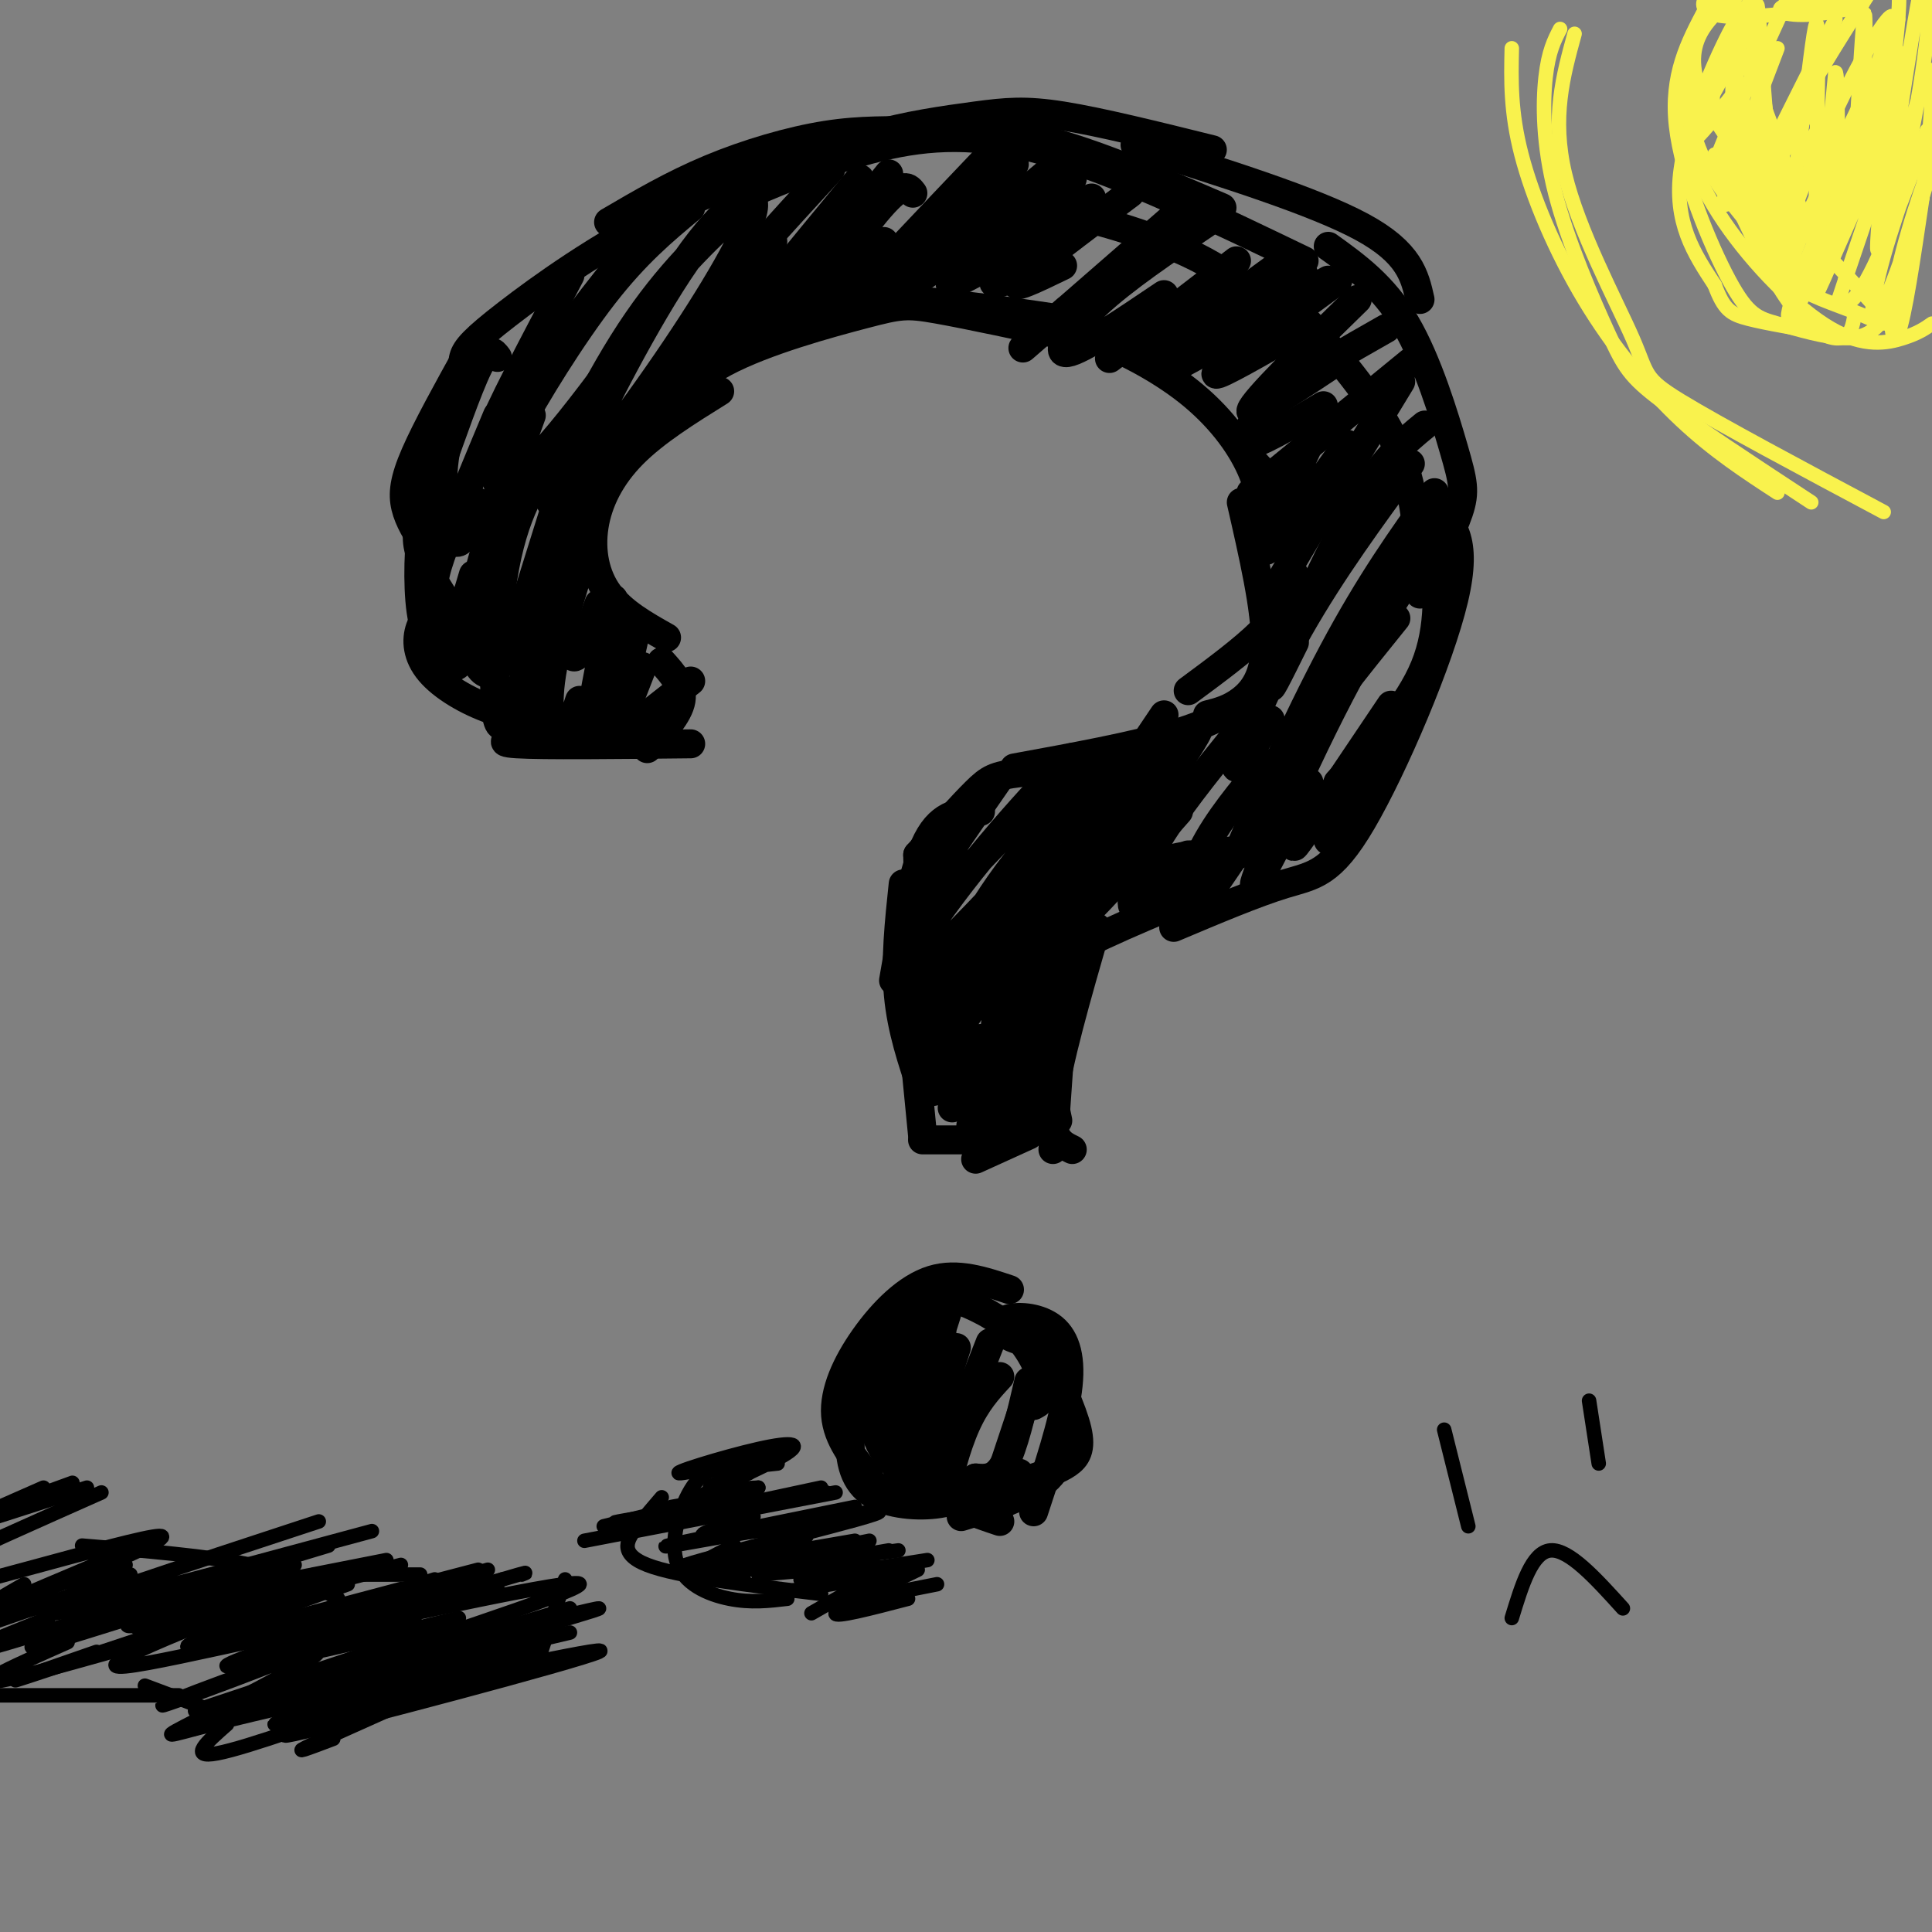 <svg viewBox='0 0 400 400' version='1.1' xmlns='http://www.w3.org/2000/svg' xmlns:xlink='http://www.w3.org/1999/xlink'><rect x="0" y="0" width="400" height="400" fill="#808080" stroke="none"/><g fill='none' stroke='rgb(0,0,0)' stroke-width='6' stroke-linecap='round' stroke-linejoin='round'><path d='M138,132c-4.601,-2.589 -9.202,-5.179 -12,-9c-2.798,-3.821 -3.792,-8.875 -3,-14c0.792,-5.125 3.369,-10.321 8,-15c4.631,-4.679 11.315,-8.839 18,-13'/><path d='M135,90c3.333,-5.274 6.667,-10.548 15,-15c8.333,-4.452 21.667,-8.083 29,-10c7.333,-1.917 8.667,-2.119 15,-1c6.333,1.119 17.667,3.560 29,6'/><path d='M213,68c3.601,-0.012 7.202,-0.024 13,2c5.798,2.024 13.792,6.083 20,11c6.208,4.917 10.631,10.690 13,16c2.369,5.310 2.685,10.155 3,15'/><path d='M257,104c2.511,10.978 5.022,21.956 5,29c-0.022,7.044 -2.578,10.156 -5,12c-2.422,1.844 -4.711,2.422 -7,3'/><path d='M265,136c-1.489,2.644 -2.978,5.289 -6,8c-3.022,2.711 -7.578,5.489 -16,8c-8.422,2.511 -20.711,4.756 -33,7'/><path d='M234,158c-8.978,0.689 -17.956,1.378 -23,2c-5.044,0.622 -6.156,1.178 -9,4c-2.844,2.822 -7.422,7.911 -12,13'/><path d='M203,168c-4.000,0.083 -8.000,0.167 -11,6c-3.000,5.833 -5.000,17.417 -7,29'/><path d='M193,177c0.000,0.000 -2.000,34.000 -2,34'/><path d='M190,177c0.000,0.000 1.000,44.000 1,44'/><path d='M187,183c-0.833,7.917 -1.667,15.833 -1,23c0.667,7.167 2.833,13.583 5,20'/><path d='M187,194c0.000,0.000 4.000,41.000 4,41'/><path d='M191,236c0.000,0.000 17.000,0.000 17,0'/><path d='M202,240c0.000,0.000 11.000,-5.000 11,-5'/><path d='M206,213c0.000,0.000 2.000,-18.000 2,-18'/><path d='M210,206c0.167,-2.667 0.333,-5.333 4,-10c3.667,-4.667 10.833,-11.333 18,-18'/><path d='M221,193c-1.978,2.289 -3.956,4.578 -2,2c1.956,-2.578 7.844,-10.022 15,-14c7.156,-3.978 15.578,-4.489 24,-5'/><path d='M248,180c0.000,0.000 35.000,-13.000 35,-13'/><path d='M277,162c7.333,-7.917 14.667,-15.833 18,-24c3.333,-8.167 2.667,-16.583 2,-25'/><path d='M294,118c-0.583,-8.750 -1.167,-17.500 -5,-26c-3.833,-8.500 -10.917,-16.750 -18,-25'/><path d='M294,62c-1.083,-4.833 -2.167,-9.667 -12,-15c-9.833,-5.333 -28.417,-11.167 -47,-17'/><path d='M251,31c-11.613,-2.881 -23.226,-5.762 -31,-7c-7.774,-1.238 -11.708,-0.833 -18,0c-6.292,0.833 -14.940,2.095 -21,4c-6.060,1.905 -9.530,4.452 -13,7'/><path d='M268,72c-4.244,-6.000 -8.489,-12.000 -17,-17c-8.511,-5.000 -21.289,-9.000 -31,-11c-9.711,-2.000 -16.356,-2.000 -23,-2'/><path d='M270,54c-18.333,-8.822 -36.667,-17.644 -51,-22c-14.333,-4.356 -24.667,-4.244 -35,-2c-10.333,2.244 -20.667,6.622 -31,11'/><path d='M253,43c-13.255,-5.699 -26.510,-11.397 -37,-14c-10.490,-2.603 -18.214,-2.110 -25,-2c-6.786,0.110 -12.635,-0.163 -20,1c-7.365,1.163 -16.247,3.761 -24,7c-7.753,3.239 -14.376,7.120 -21,11'/><path d='M205,28c-6.737,-0.703 -13.474,-1.407 -25,1c-11.526,2.407 -27.842,7.923 -42,15c-14.158,7.077 -26.158,15.713 -33,21c-6.842,5.287 -8.526,7.225 -9,9c-0.474,1.775 0.263,3.388 1,5'/><path d='M97,73c-4.333,7.822 -8.667,15.644 -11,21c-2.333,5.356 -2.667,8.244 -2,11c0.667,2.756 2.333,5.378 4,8'/><path d='M93,90c-2.467,6.356 -4.933,12.711 -6,17c-1.067,4.289 -0.733,6.511 1,10c1.733,3.489 4.867,8.244 8,13'/><path d='M92,124c-2.048,1.738 -4.095,3.476 -5,6c-0.905,2.524 -0.667,5.833 2,9c2.667,3.167 7.762,6.190 13,8c5.238,1.810 10.619,2.405 16,3'/><path d='M111,152c-4.667,0.833 -9.333,1.667 -4,2c5.333,0.333 20.667,0.167 36,0'/><path d='M137,137c2.250,2.500 4.500,5.000 4,8c-0.500,3.000 -3.750,6.500 -7,10'/><path d='M143,141c0.000,0.000 -14.000,11.000 -14,11'/><path d='M144,77c7.022,-4.089 14.044,-8.178 20,-11c5.956,-2.822 10.844,-4.378 21,-4c10.156,0.378 25.578,2.689 41,5'/><path d='M257,93c3.601,3.631 7.202,7.262 9,12c1.798,4.738 1.792,10.583 1,15c-0.792,4.417 -2.369,7.405 -6,11c-3.631,3.595 -9.315,7.798 -15,12'/><path d='M275,51c5.708,4.107 11.417,8.214 16,16c4.583,7.786 8.042,19.250 10,26c1.958,6.750 2.417,8.786 1,13c-1.417,4.214 -4.708,10.607 -8,17'/><path d='M297,105c3.500,3.161 7.000,6.321 4,19c-3.000,12.679 -12.500,34.875 -19,46c-6.500,11.125 -10.000,11.179 -16,13c-6.000,1.821 -14.500,5.411 -23,9'/><path d='M246,186c-12.167,5.083 -24.333,10.167 -31,15c-6.667,4.833 -7.833,9.417 -9,14'/><path d='M223,201c-2.167,6.417 -4.333,12.833 -5,18c-0.667,5.167 0.167,9.083 1,13'/><path d='M227,192c-4.083,14.167 -8.167,28.333 -9,36c-0.833,7.667 1.583,8.833 4,10'/><path d='M221,195c0.000,0.000 -3.000,43.000 -3,43'/><path d='M194,271c-4.848,2.506 -9.697,5.011 -13,10c-3.303,4.989 -5.061,12.461 -5,18c0.061,5.539 1.939,9.145 6,11c4.061,1.855 10.303,1.959 14,1c3.697,-0.959 4.848,-2.979 6,-5'/><path d='M195,276c-3.030,-0.750 -6.060,-1.500 -9,2c-2.940,3.500 -5.792,11.250 -5,17c0.792,5.750 5.226,9.500 9,12c3.774,2.500 6.887,3.750 10,5'/><path d='M188,274c1.324,-1.982 2.648,-3.965 4,-5c1.352,-1.035 2.734,-1.123 6,0c3.266,1.123 8.418,3.456 12,7c3.582,3.544 5.595,8.298 6,11c0.405,2.702 -0.797,3.351 -2,4'/><path d='M216,279c3.022,6.467 6.044,12.933 7,17c0.956,4.067 -0.156,5.733 -2,7c-1.844,1.267 -4.422,2.133 -7,3'/><path d='M221,292c-0.167,5.167 -0.333,10.333 -4,14c-3.667,3.667 -10.833,5.833 -18,8'/><path d='M214,313c3.041,-9.175 6.083,-18.351 7,-25c0.917,-6.649 -0.290,-10.772 -3,-13c-2.710,-2.228 -6.922,-2.561 -9,-2c-2.078,0.561 -2.022,2.018 -1,3c1.022,0.982 3.011,1.491 5,2'/><path d='M209,267c-5.399,-1.804 -10.798,-3.607 -16,-2c-5.202,1.607 -10.208,6.625 -14,12c-3.792,5.375 -6.369,11.107 -6,16c0.369,4.893 3.685,8.946 7,13'/><path d='M197,285c-3.060,1.750 -6.119,3.500 -8,5c-1.881,1.500 -2.583,2.750 -2,6c0.583,3.250 2.452,8.500 6,12c3.548,3.500 8.774,5.250 14,7'/><path d='M213,286c-1.583,6.833 -3.167,13.667 -5,17c-1.833,3.333 -3.917,3.167 -6,3'/><path d='M190,279c-2.750,7.917 -5.500,15.833 -6,19c-0.500,3.167 1.250,1.583 3,0'/><path d='M196,272c-4.417,13.917 -8.833,27.833 -10,33c-1.167,5.167 0.917,1.583 3,-2'/><path d='M198,279c-3.917,12.250 -7.833,24.500 -9,29c-1.167,4.500 0.417,1.250 2,-2'/><path d='M205,278c-4.833,12.333 -9.667,24.667 -11,29c-1.333,4.333 0.833,0.667 3,-3'/><path d='M207,285c-2.444,2.644 -4.889,5.289 -7,10c-2.111,4.711 -3.889,11.489 -4,14c-0.111,2.511 1.444,0.756 3,-1'/><path d='M213,288c0.000,0.000 -7.000,21.000 -7,21'/><path d='M211,305c-1.417,2.667 -2.833,5.333 -3,6c-0.167,0.667 0.917,-0.667 2,-2'/><path d='M100,73c-3.489,7.222 -6.978,14.444 -8,22c-1.022,7.556 0.422,15.444 2,17c1.578,1.556 3.289,-3.222 5,-8'/><path d='M103,74c-0.903,-1.222 -1.806,-2.444 -4,2c-2.194,4.444 -5.679,14.553 -8,21c-2.321,6.447 -3.478,9.233 -4,15c-0.522,5.767 -0.410,14.514 1,18c1.410,3.486 4.117,1.710 6,-1c1.883,-2.710 2.941,-6.355 4,-10'/><path d='M103,86c-4.345,10.387 -8.690,20.774 -11,27c-2.310,6.226 -2.583,8.292 -2,13c0.583,4.708 2.024,12.060 4,12c1.976,-0.060 4.488,-7.530 7,-15'/><path d='M110,86c-5.200,14.333 -10.400,28.667 -12,38c-1.600,9.333 0.400,13.667 2,15c1.600,1.333 2.800,-0.333 4,-2'/><path d='M117,91c-4.689,6.067 -9.378,12.133 -12,24c-2.622,11.867 -3.178,29.533 -2,34c1.178,4.467 4.089,-4.267 7,-13'/><path d='M121,101c-5.417,20.750 -10.833,41.500 -12,48c-1.167,6.500 1.917,-1.250 5,-9'/><path d='M122,111c-3.511,11.156 -7.022,22.311 -8,30c-0.978,7.689 0.578,11.911 2,12c1.422,0.089 2.711,-3.956 4,-8'/><path d='M127,124c-2.583,12.667 -5.167,25.333 -5,28c0.167,2.667 3.083,-4.667 6,-12'/><path d='M132,129c-2.083,9.250 -4.167,18.500 -4,20c0.167,1.500 2.583,-4.750 5,-11'/><path d='M118,57c-7.750,14.667 -15.500,29.333 -16,32c-0.500,2.667 6.250,-6.667 13,-16'/><path d='M132,50c-8.280,10.310 -16.560,20.619 -22,30c-5.440,9.381 -8.042,17.833 -7,20c1.042,2.167 5.726,-1.952 11,-8c5.274,-6.048 11.137,-14.024 17,-22'/><path d='M143,43c-5.668,4.713 -11.337,9.426 -18,18c-6.663,8.574 -14.322,21.010 -18,28c-3.678,6.990 -3.375,8.536 -3,10c0.375,1.464 0.821,2.847 2,3c1.179,0.153 3.089,-0.923 5,-2'/><path d='M152,44c-7.458,7.056 -14.916,14.112 -23,27c-8.084,12.888 -16.794,31.610 -15,33c1.794,1.390 14.093,-14.550 24,-29c9.907,-14.450 17.423,-27.409 18,-32c0.577,-4.591 -5.785,-0.813 -14,11c-8.215,11.813 -18.285,31.661 -22,40c-3.715,8.339 -1.077,5.168 3,1c4.077,-4.168 9.593,-9.334 16,-17c6.407,-7.666 13.703,-17.833 21,-28'/><path d='M172,35c-10.289,11.178 -20.578,22.356 -27,31c-6.422,8.644 -8.978,14.756 -8,15c0.978,0.244 5.489,-5.378 10,-11'/><path d='M178,37c-13.000,15.750 -26.000,31.500 -28,35c-2.000,3.500 7.000,-5.250 16,-14'/><path d='M184,36c-11.917,14.750 -23.833,29.500 -25,32c-1.167,2.500 8.417,-7.250 18,-17'/><path d='M189,40c-0.933,-1.244 -1.867,-2.489 -6,2c-4.133,4.489 -11.467,14.711 -12,17c-0.533,2.289 5.733,-3.356 12,-9'/><path d='M205,32c-13.333,14.000 -26.667,28.000 -29,31c-2.333,3.000 6.333,-5.000 15,-13'/><path d='M210,34c-12.250,12.167 -24.500,24.333 -26,27c-1.500,2.667 7.750,-4.167 17,-11'/><path d='M219,34c-10.500,8.833 -21.000,17.667 -23,20c-2.000,2.333 4.500,-1.833 11,-6'/><path d='M222,37c-11.500,9.250 -23.000,18.500 -25,21c-2.000,2.500 5.500,-1.750 13,-6'/><path d='M226,41c-9.250,7.417 -18.500,14.833 -20,17c-1.500,2.167 4.750,-0.917 11,-4'/><path d='M234,40c-10.333,7.750 -20.667,15.500 -23,18c-2.333,2.500 3.333,-0.250 9,-3'/><path d='M238,49c0.000,0.000 -15.000,16.000 -15,16'/><path d='M244,44c-13.583,11.833 -27.167,23.667 -31,27c-3.833,3.333 2.083,-1.833 8,-7'/><path d='M250,46c-8.600,5.800 -17.200,11.600 -23,17c-5.800,5.400 -8.800,10.400 -6,10c2.800,-0.400 11.400,-6.200 20,-12'/><path d='M256,54c-11.917,9.167 -23.833,18.333 -26,20c-2.167,1.667 5.417,-4.167 13,-10'/><path d='M266,54c-12.500,9.083 -25.000,18.167 -27,20c-2.000,1.833 6.500,-3.583 15,-9'/><path d='M270,57c-14.917,9.917 -29.833,19.833 -29,20c0.833,0.167 17.417,-9.417 34,-19'/><path d='M277,58c-11.583,8.500 -23.167,17.000 -25,19c-1.833,2.000 6.083,-2.500 14,-7'/><path d='M281,62c-10.750,10.500 -21.500,21.000 -22,23c-0.500,2.000 9.250,-4.500 19,-11'/><path d='M287,68c-8.156,4.622 -16.311,9.244 -22,14c-5.689,4.756 -8.911,9.644 -7,10c1.911,0.356 8.956,-3.822 16,-8'/><path d='M292,75c0.000,0.000 -33.000,27.000 -33,27'/><path d='M207,161c-11.656,16.818 -23.312,33.636 -18,30c5.312,-3.636 27.593,-27.725 32,-33c4.407,-5.275 -9.059,8.263 -20,22c-10.941,13.737 -19.355,27.672 -12,22c7.355,-5.672 30.480,-30.950 36,-38c5.520,-7.050 -6.566,4.129 -15,15c-8.434,10.871 -13.217,21.436 -18,32'/><path d='M192,211c-1.667,3.833 3.167,-2.583 8,-9'/><path d='M226,173c-8.200,7.511 -16.400,15.022 -23,25c-6.600,9.978 -11.600,22.422 -12,25c-0.400,2.578 3.800,-4.711 8,-12'/><path d='M220,186c-7.978,9.178 -15.956,18.356 -21,26c-5.044,7.644 -7.156,13.756 -6,14c1.156,0.244 5.578,-5.378 10,-11'/><path d='M219,196c-9.167,13.917 -18.333,27.833 -21,32c-2.667,4.167 1.167,-1.417 5,-7'/><path d='M218,204c-8.333,13.667 -16.667,27.333 -17,29c-0.333,1.667 7.333,-8.667 15,-19'/><path d='M217,213c-4.250,8.417 -8.500,16.833 -9,19c-0.500,2.167 2.750,-1.917 6,-6'/><path d='M215,227c0.000,0.000 -3.000,7.000 -3,7'/><path d='M241,148c-13.946,20.702 -27.893,41.405 -23,37c4.893,-4.405 28.625,-33.917 30,-34c1.375,-0.083 -19.607,29.262 -24,37c-4.393,7.738 7.804,-6.131 20,-20'/><path d='M256,152c-6.489,8.022 -12.978,16.044 -17,23c-4.022,6.956 -5.578,12.844 -4,13c1.578,0.156 6.289,-5.422 11,-11'/><path d='M262,158c-4.956,5.911 -9.911,11.822 -13,18c-3.089,6.178 -4.311,12.622 -3,13c1.311,0.378 5.156,-5.311 9,-11'/><path d='M271,92c-5.167,11.000 -10.333,22.000 -9,22c1.333,0.000 9.167,-11.000 17,-22'/><path d='M290,79c-11.667,19.167 -23.333,38.333 -27,45c-3.667,6.667 0.667,0.833 5,-5'/><path d='M295,88c-4.467,3.667 -8.933,7.333 -15,18c-6.067,10.667 -13.733,28.333 -16,34c-2.267,5.667 0.867,-0.667 4,-7'/><path d='M292,96c-8.111,11.044 -16.222,22.089 -23,34c-6.778,11.911 -12.222,24.689 -13,28c-0.778,3.311 3.111,-2.844 7,-9'/><path d='M297,102c-6.644,9.267 -13.289,18.533 -21,33c-7.711,14.467 -16.489,34.133 -19,40c-2.511,5.867 1.244,-2.067 5,-10'/><path d='M282,129c9.065,-10.696 18.131,-21.393 18,-21c-0.131,0.393 -9.458,11.875 -19,29c-9.542,17.125 -19.298,39.893 -21,45c-1.702,5.107 4.649,-7.446 11,-20'/><path d='M289,128c-8.289,10.267 -16.578,20.533 -21,28c-4.422,7.467 -4.978,12.133 -4,12c0.978,-0.133 3.489,-5.067 6,-10'/><path d='M288,146c-8.167,12.167 -16.333,24.333 -19,28c-2.667,3.667 0.167,-1.167 3,-6'/><path d='M288,151c0.000,0.000 -13.000,23.000 -13,23'/><path d='M124,125c-1.917,5.333 -3.833,10.667 -5,11c-1.167,0.333 -1.583,-4.333 -2,-9'/><path d='M115,105c-4.000,12.750 -8.000,25.500 -9,29c-1.000,3.500 1.000,-2.250 3,-8'/><path d='M116,97c0.000,0.000 -6.000,43.000 -6,43'/></g>
<g fill='none' stroke='rgb(249,242,77)' stroke-width='3' stroke-linecap='round' stroke-linejoin='round'><path d='M353,2c-3.577,6.764 -7.154,13.527 -6,24c1.154,10.473 7.038,24.654 11,32c3.962,7.346 6.000,7.856 10,9c4.000,1.144 9.962,2.924 14,3c4.038,0.076 6.154,-1.550 8,-4c1.846,-2.450 3.423,-5.725 5,-9'/><path d='M355,1c-3.421,6.268 -6.842,12.536 -7,20c-0.158,7.464 2.947,16.124 9,25c6.053,8.876 15.053,17.967 22,22c6.947,4.033 11.842,3.010 15,2c3.158,-1.010 4.579,-2.005 6,-3'/><path d='M355,32c5.178,11.667 10.356,23.333 15,30c4.644,6.667 8.756,8.333 11,8c2.244,-0.333 2.622,-2.667 3,-5'/><path d='M361,8c-6.030,11.012 -12.060,22.024 -10,17c2.060,-5.024 12.208,-26.083 12,-26c-0.208,0.083 -10.774,21.310 -13,28c-2.226,6.690 3.887,-1.155 10,-9'/><path d='M370,0c-6.917,15.083 -13.833,30.167 -15,34c-1.167,3.833 3.417,-3.583 8,-11'/><path d='M368,10c-5.167,13.500 -10.333,27.000 -11,31c-0.667,4.000 3.167,-1.500 7,-7'/><path d='M380,4c-9.000,17.833 -18.000,35.667 -19,39c-1.000,3.333 6.000,-7.833 13,-19'/><path d='M386,0c2.690,-4.107 5.381,-8.214 2,-3c-3.381,5.214 -12.833,19.750 -18,30c-5.167,10.250 -6.048,16.214 -4,15c2.048,-1.214 7.024,-9.607 12,-18'/><path d='M375,53c9.770,-24.470 19.539,-48.940 16,-43c-3.539,5.940 -20.388,42.291 -21,44c-0.612,1.709 15.011,-31.222 20,-44c4.989,-12.778 -0.657,-5.402 -7,7c-6.343,12.402 -13.384,29.829 -13,32c0.384,2.171 8.192,-10.915 16,-24'/><path d='M386,25c5.132,-8.629 9.963,-18.200 7,-12c-2.963,6.200 -13.718,28.173 -19,41c-5.282,12.827 -5.089,16.509 1,4c6.089,-12.509 18.075,-41.209 17,-38c-1.075,3.209 -15.213,38.325 -16,41c-0.787,2.675 11.775,-27.093 15,-33c3.225,-5.907 -2.888,12.046 -9,30'/><path d='M382,58c-1.829,5.713 -1.902,4.994 -1,5c0.902,0.006 2.780,0.736 7,-8c4.220,-8.736 10.782,-26.940 11,-28c0.218,-1.060 -5.910,15.023 -9,26c-3.090,10.977 -3.143,16.847 0,10c3.143,-6.847 9.482,-26.413 10,-29c0.518,-2.587 -4.784,11.803 -7,22c-2.216,10.197 -1.348,16.199 0,13c1.348,-3.199 3.174,-15.600 5,-28'/><path d='M398,41c1.588,-12.527 3.058,-29.843 1,-26c-2.058,3.843 -7.645,28.845 -8,32c-0.355,3.155 4.524,-15.536 7,-32c2.476,-16.464 2.551,-30.702 0,-19c-2.551,11.702 -7.729,49.343 -9,55c-1.271,5.657 1.364,-20.672 4,-47'/><path d='M393,4c0.586,-8.765 0.051,-7.178 -5,-6c-5.051,1.178 -14.618,1.947 -18,3c-3.382,1.053 -0.577,2.390 5,2c5.577,-0.390 13.928,-2.507 9,-2c-4.928,0.507 -23.134,3.636 -29,2c-5.866,-1.636 0.610,-8.039 5,-1c4.390,7.039 6.695,27.519 9,48'/><path d='M369,50c2.104,6.945 2.864,0.306 4,-1c1.136,-1.306 2.647,2.720 -1,-8c-3.647,-10.720 -12.452,-36.188 -13,-30c-0.548,6.188 7.162,44.030 7,43c-0.162,-1.030 -8.198,-40.931 -8,-43c0.198,-2.069 8.628,33.695 12,47c3.372,13.305 1.686,4.153 0,-5'/><path d='M370,53c-1.022,-1.900 -3.577,-4.149 -5,-18c-1.423,-13.851 -1.716,-39.303 -1,-33c0.716,6.303 2.439,44.359 5,44c2.561,-0.359 5.959,-39.135 7,-41c1.041,-1.865 -0.274,33.181 0,41c0.274,7.819 2.137,-11.591 4,-31'/><path d='M380,15c0.627,-0.459 0.196,13.894 1,20c0.804,6.106 2.844,3.967 4,-6c1.156,-9.967 1.426,-27.760 1,-26c-0.426,1.760 -1.550,23.074 -2,31c-0.450,7.926 -0.225,2.463 0,-3'/><path d='M353,18c-1.206,-0.903 -2.412,-1.806 -3,-1c-0.588,0.806 -0.559,3.320 0,7c0.559,3.680 1.648,8.524 7,16c5.352,7.476 14.968,17.582 15,15c0.032,-2.582 -9.519,-17.852 -14,-26c-4.481,-8.148 -3.892,-9.174 -2,-14c1.892,-4.826 5.086,-13.453 3,-10c-2.086,3.453 -9.453,18.987 -11,30c-1.547,11.013 2.727,17.507 7,24'/><path d='M355,59c1.933,5.156 3.267,6.044 7,7c3.733,0.956 9.867,1.978 16,3'/><path d='M359,8c-0.341,10.877 -0.681,21.754 0,28c0.681,6.246 2.384,7.862 4,11c1.616,3.138 3.146,7.799 7,11c3.854,3.201 10.033,4.940 15,7c4.967,2.060 8.722,4.439 1,-4c-7.722,-8.439 -26.921,-27.697 -33,-40c-6.079,-12.303 0.960,-17.652 8,-23'/><path d='M323,6c-1.199,2.309 -2.399,4.619 -3,10c-0.601,5.381 -0.604,13.834 2,24c2.604,10.166 7.817,22.045 11,29c3.183,6.955 4.338,8.987 11,14c6.662,5.013 18.831,13.006 31,21'/><path d='M326,7c-2.381,8.661 -4.762,17.321 -2,29c2.762,11.679 10.667,26.375 14,34c3.333,7.625 2.095,8.179 10,13c7.905,4.821 24.952,13.911 42,23'/><path d='M313,10c-0.149,6.560 -0.298,13.119 2,22c2.298,8.881 7.042,20.083 13,30c5.958,9.917 13.131,18.548 20,25c6.869,6.452 13.435,10.726 20,15'/></g>
<g fill='none' stroke='rgb(0,0,0)' stroke-width='3' stroke-linecap='round' stroke-linejoin='round'><path d='M171,309c-18.417,2.667 -36.833,5.333 -42,6c-5.167,0.667 2.917,-0.667 11,-2'/><path d='M156,309c0.000,0.000 -17.000,3.000 -17,3'/><path d='M157,308c0.000,0.000 -32.000,8.000 -32,8'/><path d='M173,309c0.000,0.000 -52.000,10.000 -52,10'/><path d='M177,312c-22.321,4.530 -44.643,9.060 -38,8c6.643,-1.060 42.250,-7.708 43,-7c0.750,0.708 -33.357,8.774 -40,11c-6.643,2.226 14.179,-1.387 35,-5'/><path d='M180,319c-14.000,2.833 -28.000,5.667 -27,6c1.000,0.333 17.000,-1.833 33,-4'/><path d='M181,324c-8.417,1.583 -16.833,3.167 -15,3c1.833,-0.167 13.917,-2.083 26,-4'/><path d='M180,324c0.000,0.000 -23.000,2.000 -23,2'/><path d='M61,324c-15.417,5.167 -30.833,10.333 -34,12c-3.167,1.667 5.917,-0.167 15,-2'/><path d='M69,326c-27.417,9.167 -54.833,18.333 -63,21c-8.167,2.667 2.917,-1.167 14,-5'/><path d='M54,333c-23.667,6.917 -47.333,13.833 -54,15c-6.667,1.167 3.667,-3.417 14,-8'/><path d='M47,326c-22.917,7.250 -45.833,14.500 -52,16c-6.167,1.500 4.417,-2.750 15,-7'/><path d='M27,326c-18.833,6.583 -37.667,13.167 -41,14c-3.333,0.833 8.833,-4.083 21,-9'/><path d='M66,315c-28.417,9.333 -56.833,18.667 -55,19c1.833,0.333 33.917,-8.333 66,-17'/><path d='M68,320c-17.500,5.250 -35.000,10.500 -33,11c2.000,0.500 23.500,-3.750 45,-8'/><path d='M65,329c-10.000,2.417 -20.000,4.833 -17,4c3.000,-0.833 19.000,-4.917 35,-9'/><path d='M83,329c-16.333,4.333 -32.667,8.667 -30,8c2.667,-0.667 24.333,-6.333 46,-12'/><path d='M90,327c-20.083,6.333 -40.167,12.667 -38,13c2.167,0.333 26.583,-5.333 51,-11'/><path d='M79,335c-10.667,3.167 -21.333,6.333 -20,6c1.333,-0.333 14.667,-4.167 28,-8'/><path d='M22,323c-16.601,7.012 -33.202,14.024 -25,11c8.202,-3.024 41.208,-16.083 36,-16c-5.208,0.083 -48.631,13.310 -57,14c-8.369,0.690 18.315,-11.155 45,-23'/><path d='M18,308c-17.250,5.583 -34.500,11.167 -35,11c-0.500,-0.167 15.750,-6.083 32,-12'/><path d='M9,308c-14.417,6.333 -28.833,12.667 -33,15c-4.167,2.333 1.917,0.667 8,-1'/><path d='M26,324c-5.444,2.467 -10.889,4.933 -12,7c-1.111,2.067 2.111,3.733 9,3c6.889,-0.733 17.444,-3.867 28,-7'/><path d='M43,331c-8.500,3.333 -17.000,6.667 -14,6c3.000,-0.667 17.500,-5.333 32,-10'/><path d='M72,328c-17.667,6.333 -35.333,12.667 -33,13c2.333,0.333 24.667,-5.333 47,-11'/><path d='M77,334c-15.750,5.333 -31.500,10.667 -30,11c1.500,0.333 20.250,-4.333 39,-9'/><path d='M90,337c-15.417,5.750 -30.833,11.500 -34,13c-3.167,1.500 5.917,-1.250 15,-4'/><path d='M62,347c-12.500,4.167 -25.000,8.333 -21,7c4.000,-1.333 24.500,-8.167 45,-15'/><path d='M80,342c-20.667,8.167 -41.333,16.333 -40,16c1.333,-0.333 24.667,-9.167 48,-18'/><path d='M76,344c-15.583,6.167 -31.167,12.333 -29,12c2.167,-0.333 22.083,-7.167 42,-14'/><path d='M82,346c-13.333,5.667 -26.667,11.333 -25,11c1.667,-0.333 18.333,-6.667 35,-13'/><path d='M93,343c-16.417,5.667 -32.833,11.333 -29,10c3.833,-1.333 27.917,-9.667 52,-18'/><path d='M110,338c-21.585,5.838 -43.169,11.676 -34,9c9.169,-2.676 49.092,-13.866 48,-14c-1.092,-0.134 -43.200,10.789 -44,10c-0.800,-0.789 39.708,-13.289 40,-15c0.292,-1.711 -39.631,7.368 -49,9c-9.369,1.632 11.815,-4.184 33,-10'/><path d='M104,327c6.167,-1.833 5.083,-1.417 4,-1'/><path d='M79,336c-10.833,3.583 -21.667,7.167 -19,7c2.667,-0.167 18.833,-4.083 35,-8'/><path d='M118,333c-27.000,8.083 -54.000,16.167 -54,17c0.000,0.833 27.000,-5.583 54,-12'/><path d='M90,346c-15.250,5.250 -30.500,10.500 -29,10c1.500,-0.500 19.750,-6.750 38,-13'/><path d='M111,342c-21.310,5.417 -42.619,10.833 -33,9c9.619,-1.833 50.167,-10.917 46,-9c-4.167,1.917 -53.048,14.833 -63,17c-9.952,2.167 19.024,-6.417 48,-15'/><path d='M87,347c-16.733,3.782 -33.465,7.563 -43,10c-9.535,2.437 -11.871,3.529 -3,-1c8.871,-4.529 28.949,-14.681 24,-14c-4.949,0.681 -34.924,12.193 -31,11c3.924,-1.193 41.749,-15.090 41,-17c-0.749,-1.910 -40.071,8.169 -49,9c-8.929,0.831 12.536,-7.584 34,-16'/><path d='M60,329c5.885,-2.817 3.598,-1.858 2,-2c-1.598,-0.142 -2.507,-1.384 -15,2c-12.493,3.384 -36.569,11.396 -40,12c-3.431,0.604 13.785,-6.198 31,-13'/><path d='M34,326c-16.083,4.333 -32.167,8.667 -37,9c-4.833,0.333 1.583,-3.333 8,-7'/><path d='M155,305c-4.167,1.250 -8.333,2.500 -8,3c0.333,0.500 5.167,0.250 10,0'/><path d='M156,314c-6.250,1.917 -12.500,3.833 -10,4c2.500,0.167 13.750,-1.417 25,-3'/><path d='M167,318c-7.917,2.750 -15.833,5.500 -18,7c-2.167,1.500 1.417,1.750 5,2'/><path d='M168,334c0.000,0.000 7.000,-4.000 7,-4'/><path d='M181,325c-3.500,1.000 -7.000,2.000 -6,2c1.000,0.000 6.500,-1.000 12,-2'/><path d='M190,325c-8.333,4.000 -16.667,8.000 -17,9c-0.333,1.000 7.333,-1.000 15,-3'/><path d='M194,328c-8.750,1.750 -17.500,3.500 -19,3c-1.500,-0.500 4.250,-3.250 10,-6'/><path d='M184,321c-12.583,2.167 -25.167,4.333 -27,3c-1.833,-1.333 7.083,-6.167 16,-11'/><path d='M170,308c-14.989,3.244 -29.978,6.489 -30,5c-0.022,-1.489 14.923,-7.711 21,-11c6.077,-3.289 3.286,-3.647 -4,-2c-7.286,1.647 -19.066,5.297 -16,5c3.066,-0.297 20.979,-4.542 22,-5c1.021,-0.458 -14.851,2.869 -18,4c-3.149,1.131 6.426,0.065 16,-1'/><path d='M153,308c-5.167,1.500 -10.333,3.000 -10,4c0.333,1.000 6.167,1.500 12,2'/><path d='M152,320c-4.167,2.083 -8.333,4.167 -8,5c0.333,0.833 5.167,0.417 10,0'/><path d='M69,360c-4.833,1.833 -9.667,3.667 -4,1c5.667,-2.667 21.833,-9.833 38,-17'/><path d='M70,357c0.000,0.000 21.000,-9.000 21,-9'/><path d='M84,350c-16.417,5.917 -32.833,11.833 -39,13c-6.167,1.167 -2.083,-2.417 2,-6'/><path d='M46,355c0.000,0.000 -16.000,-6.000 -16,-6'/><path d='M37,351c0.000,0.000 -37.000,0.000 -37,0'/><path d='M17,320c13.083,1.083 26.167,2.167 35,4c8.833,1.833 13.417,4.417 18,7'/><path d='M65,326c0.000,0.000 22.000,0.000 22,0'/><path d='M84,330c0.000,0.000 17.000,-5.000 17,-5'/><path d='M117,327c0.000,0.000 -5.000,15.000 -5,15'/><path d='M153,304c-3.095,-0.304 -6.190,-0.607 -9,3c-2.810,3.607 -5.333,11.125 -4,16c1.333,4.875 6.524,7.107 11,8c4.476,0.893 8.238,0.446 12,0'/><path d='M137,310c-1.533,1.778 -3.067,3.556 -5,6c-1.933,2.444 -4.267,5.556 2,8c6.267,2.444 21.133,4.222 36,6'/><path d='M184,326c0.000,0.000 -24.000,4.000 -24,4'/><path d='M329,290c0.000,0.000 2.000,13.000 2,13'/><path d='M299,296c0.000,0.000 5.000,20.000 5,20'/><path d='M313,335c2.083,-6.833 4.167,-13.667 8,-14c3.833,-0.333 9.417,5.833 15,12'/></g>
</svg>